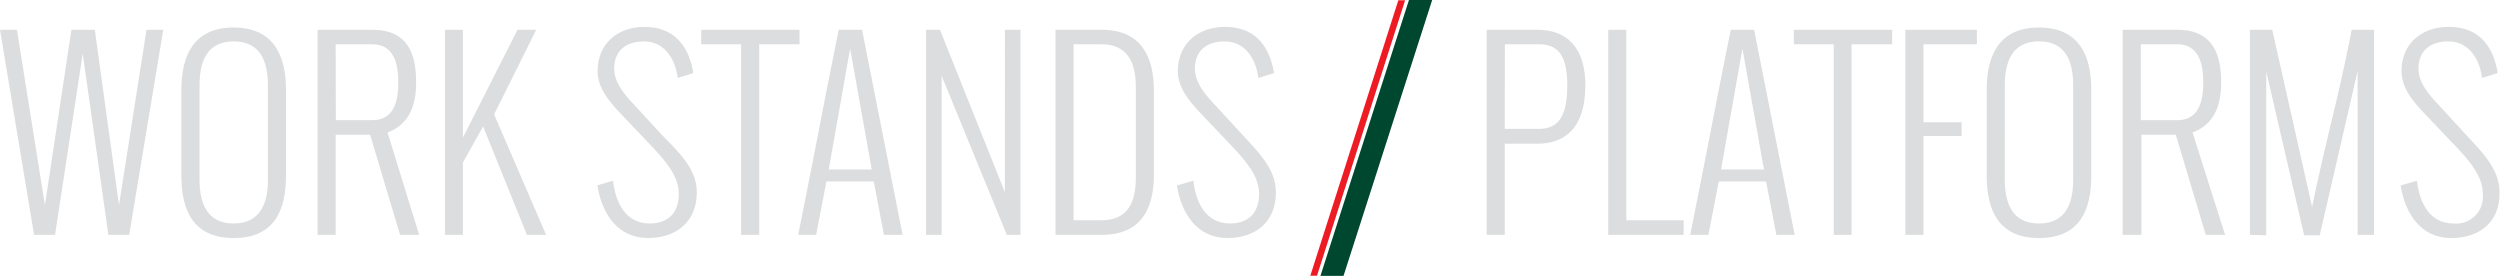 <svg id="Layer_1" data-name="Layer 1" xmlns="http://www.w3.org/2000/svg" xmlns:xlink="http://www.w3.org/1999/xlink" viewBox="0 0 320.63 35.38"><defs><style>.cls-1{fill:none;}.cls-2{clip-path:url(#clip-path);}.cls-3{fill:#dcddde;}.cls-4{fill:#00472f;}.cls-5{fill:#ed1c24;}</style><clipPath id="clip-path" transform="translate(-1.63 -1.47)"><rect class="cls-1" x="1.63" y="1.47" width="320.63" height="35.38"/></clipPath></defs><title>WORK PLATFORMS LOGO VECT</title><g class="cls-2"><path class="cls-3" d="M309.56,25.24l2.05-.59c.32,2.76,1.58,5.48,4.69,5.48a3.43,3.43,0,0,0,3.75-3.8c0-2.23-1.62-4.14-3.53-6.16l-4.11-4.32c-1.55-1.64-2.78-3.29-2.78-5.26,0-3.49,2.55-5.67,6.05-5.67s5.56,2,6.25,5.7l0,.24-2,.61,0-.21c-.38-2.46-1.81-4.48-4.31-4.48-2.23,0-3.81,1.13-3.81,3.5,0,1.48.89,2.81,2.16,4.19l3.86,4.2c2.07,2.26,4.37,4.43,4.37,7.46C322.26,30,319.57,32,316,32c-3.85,0-5.93-3.13-6.48-6.76m-19.33,6.35V5.29h2.86L298.16,28c2.08-9.94,3.12-12.78,5.08-22.71h2.86v26.3H304v-21l-4.86,21.05h-2l-4.86-21v21Zm-14-14.71h4.67c2.78,0,3.34-2.41,3.34-4.87s-.62-4.86-3.34-4.86h-4.67Zm-2.33,14.71V5.29h7c4.57,0,5.64,3.14,5.64,6.8,0,2.69-.78,5.31-3.67,6.37L287,31.59h-2.48l-3.84-12.84h-4.41V31.59ZM256.43,24v-11c0-4.45,1.6-8,6.71-8s6.7,3.57,6.7,8V24c0,4.42-1.48,8-6.7,8s-6.71-3.62-6.71-8m11.09.52V12.42c0-3.12-1-5.64-4.38-5.64s-4.39,2.52-4.39,5.64V24.48c0,3.12,1,5.65,4.39,5.65s4.38-2.53,4.38-5.65M246,31.59V5.29h9.17V7.15h-6.85v10h4.89v1.76h-4.89V31.59Zm-9.19,0V7.15h-5.12V5.29h12.61V7.15H239.1V31.59ZM222.36,23.2h5.5L225.1,7.7Zm-1.62,8.39H218.4c2.46-12.2,2.74-14.09,5.2-26.3h3l5.2,26.3h-2.35l-1.32-6.85h-6.07Zm-12.85,0V5.29h2.32V29.72h7.35v1.87ZM194.62,18l4.37,0c2.66,0,3.64-1.84,3.64-5.64S201.42,7.15,199,7.15h-4.37ZM192.3,31.59V5.29h6.43c4.69,0,6.22,3.28,6.22,7.07s-1.22,7.54-6.23,7.54h-4.1V31.59Z" transform="translate(-1.63 -1.47)"/></g><polygon class="cls-4" points="180.7 0 169.35 35.38 172.31 35.38 183.68 0 180.7 0"/><g class="cls-2"><path class="cls-3" d="M152.63,25.24l2.05-.59c.32,2.76,1.57,5.48,4.69,5.48,2.4,0,3.74-1.39,3.74-3.8,0-2.23-1.62-4.14-3.53-6.16l-4.11-4.32c-1.54-1.64-2.78-3.29-2.78-5.26,0-3.49,2.55-5.67,6.05-5.67s5.56,2,6.25,5.7l0,.24-2,.61,0-.21c-.38-2.46-1.8-4.48-4.31-4.48-2.23,0-3.8,1.13-3.8,3.5,0,1.48.88,2.81,2.15,4.19l3.87,4.2c2.06,2.26,4.37,4.43,4.37,7.46,0,3.88-2.69,5.87-6.22,5.87-3.85,0-5.93-3.13-6.48-6.76M137,31.59V5.29h5.91c5.11,0,6.71,3.48,6.71,7.83v10.7c0,4.25-1.48,7.77-6.71,7.77Zm2.32-1.87h3.59c3.43,0,4.39-2.44,4.39-5.38V12.6c0-3-1-5.45-4.39-5.45h-3.59ZM120.4,31.59V5.29h1.78l8.33,20.83V5.29h2v26.3h-1.75L122.4,11.2V31.59ZM107.92,23.2h5.51L110.66,7.7Zm-1.62,8.39H104c2.46-12.2,2.73-14.09,5.19-26.3h3l5.2,26.3H115l-1.31-6.85h-6.07Zm-9.62,0V7.15H91.56V5.29h12.61V7.15H99V31.59ZM78.25,25.24l2-.59c.32,2.76,1.58,5.48,4.7,5.48,2.4,0,3.74-1.39,3.74-3.8,0-2.23-1.62-4.14-3.53-6.16l-4.11-4.32c-1.55-1.64-2.78-3.29-2.78-5.26,0-3.49,2.55-5.67,6-5.67s5.56,2,6.25,5.7l0,.24-2,.61,0-.21c-.38-2.46-1.8-4.48-4.31-4.48-2.23,0-3.81,1.13-3.81,3.5,0,1.48.89,2.81,2.16,4.19l3.86,4.2C88.64,20.93,91,23.1,91,26.13,91,30,88.26,32,84.73,32c-3.86,0-5.93-3.13-6.48-6.76M58.7,31.59V5.29H61V19.12L68,5.29h2.4L65,16.14l6.67,15.45H69.21l-5.62-13.9L61,22.31v9.28Zm-14-14.71h4.68c2.78,0,3.33-2.41,3.33-4.87s-.61-4.86-3.33-4.86H44.68ZM42.36,31.59V5.29h7C54,5.29,55,8.43,55,12.09c0,2.69-.78,5.31-3.67,6.37l4.06,13.13H52.94L49.1,18.75H44.68V31.59ZM24.89,24v-11c0-4.45,1.61-8,6.71-8s6.71,3.57,6.71,8V24c0,4.42-1.48,8-6.71,8s-6.71-3.62-6.71-8m11.1.52V12.42c0-3.12-1-5.64-4.39-5.64s-4.38,2.52-4.38,5.64V24.48c0,3.12,1,5.65,4.38,5.65S36,27.6,36,24.48M6,31.59,1.63,5.29H3.8L7.39,27.78l3.4-22.49h3l3.1,22.49L20.42,5.29h2.15L18.2,31.59H15.53L12.24,8.36,8.69,31.59Z" transform="translate(-1.63 -1.47)"/></g><polygon class="cls-5" points="179.34 0.03 168.05 35.36 168.91 35.36 180.21 0.03 179.34 0.03"/></svg>